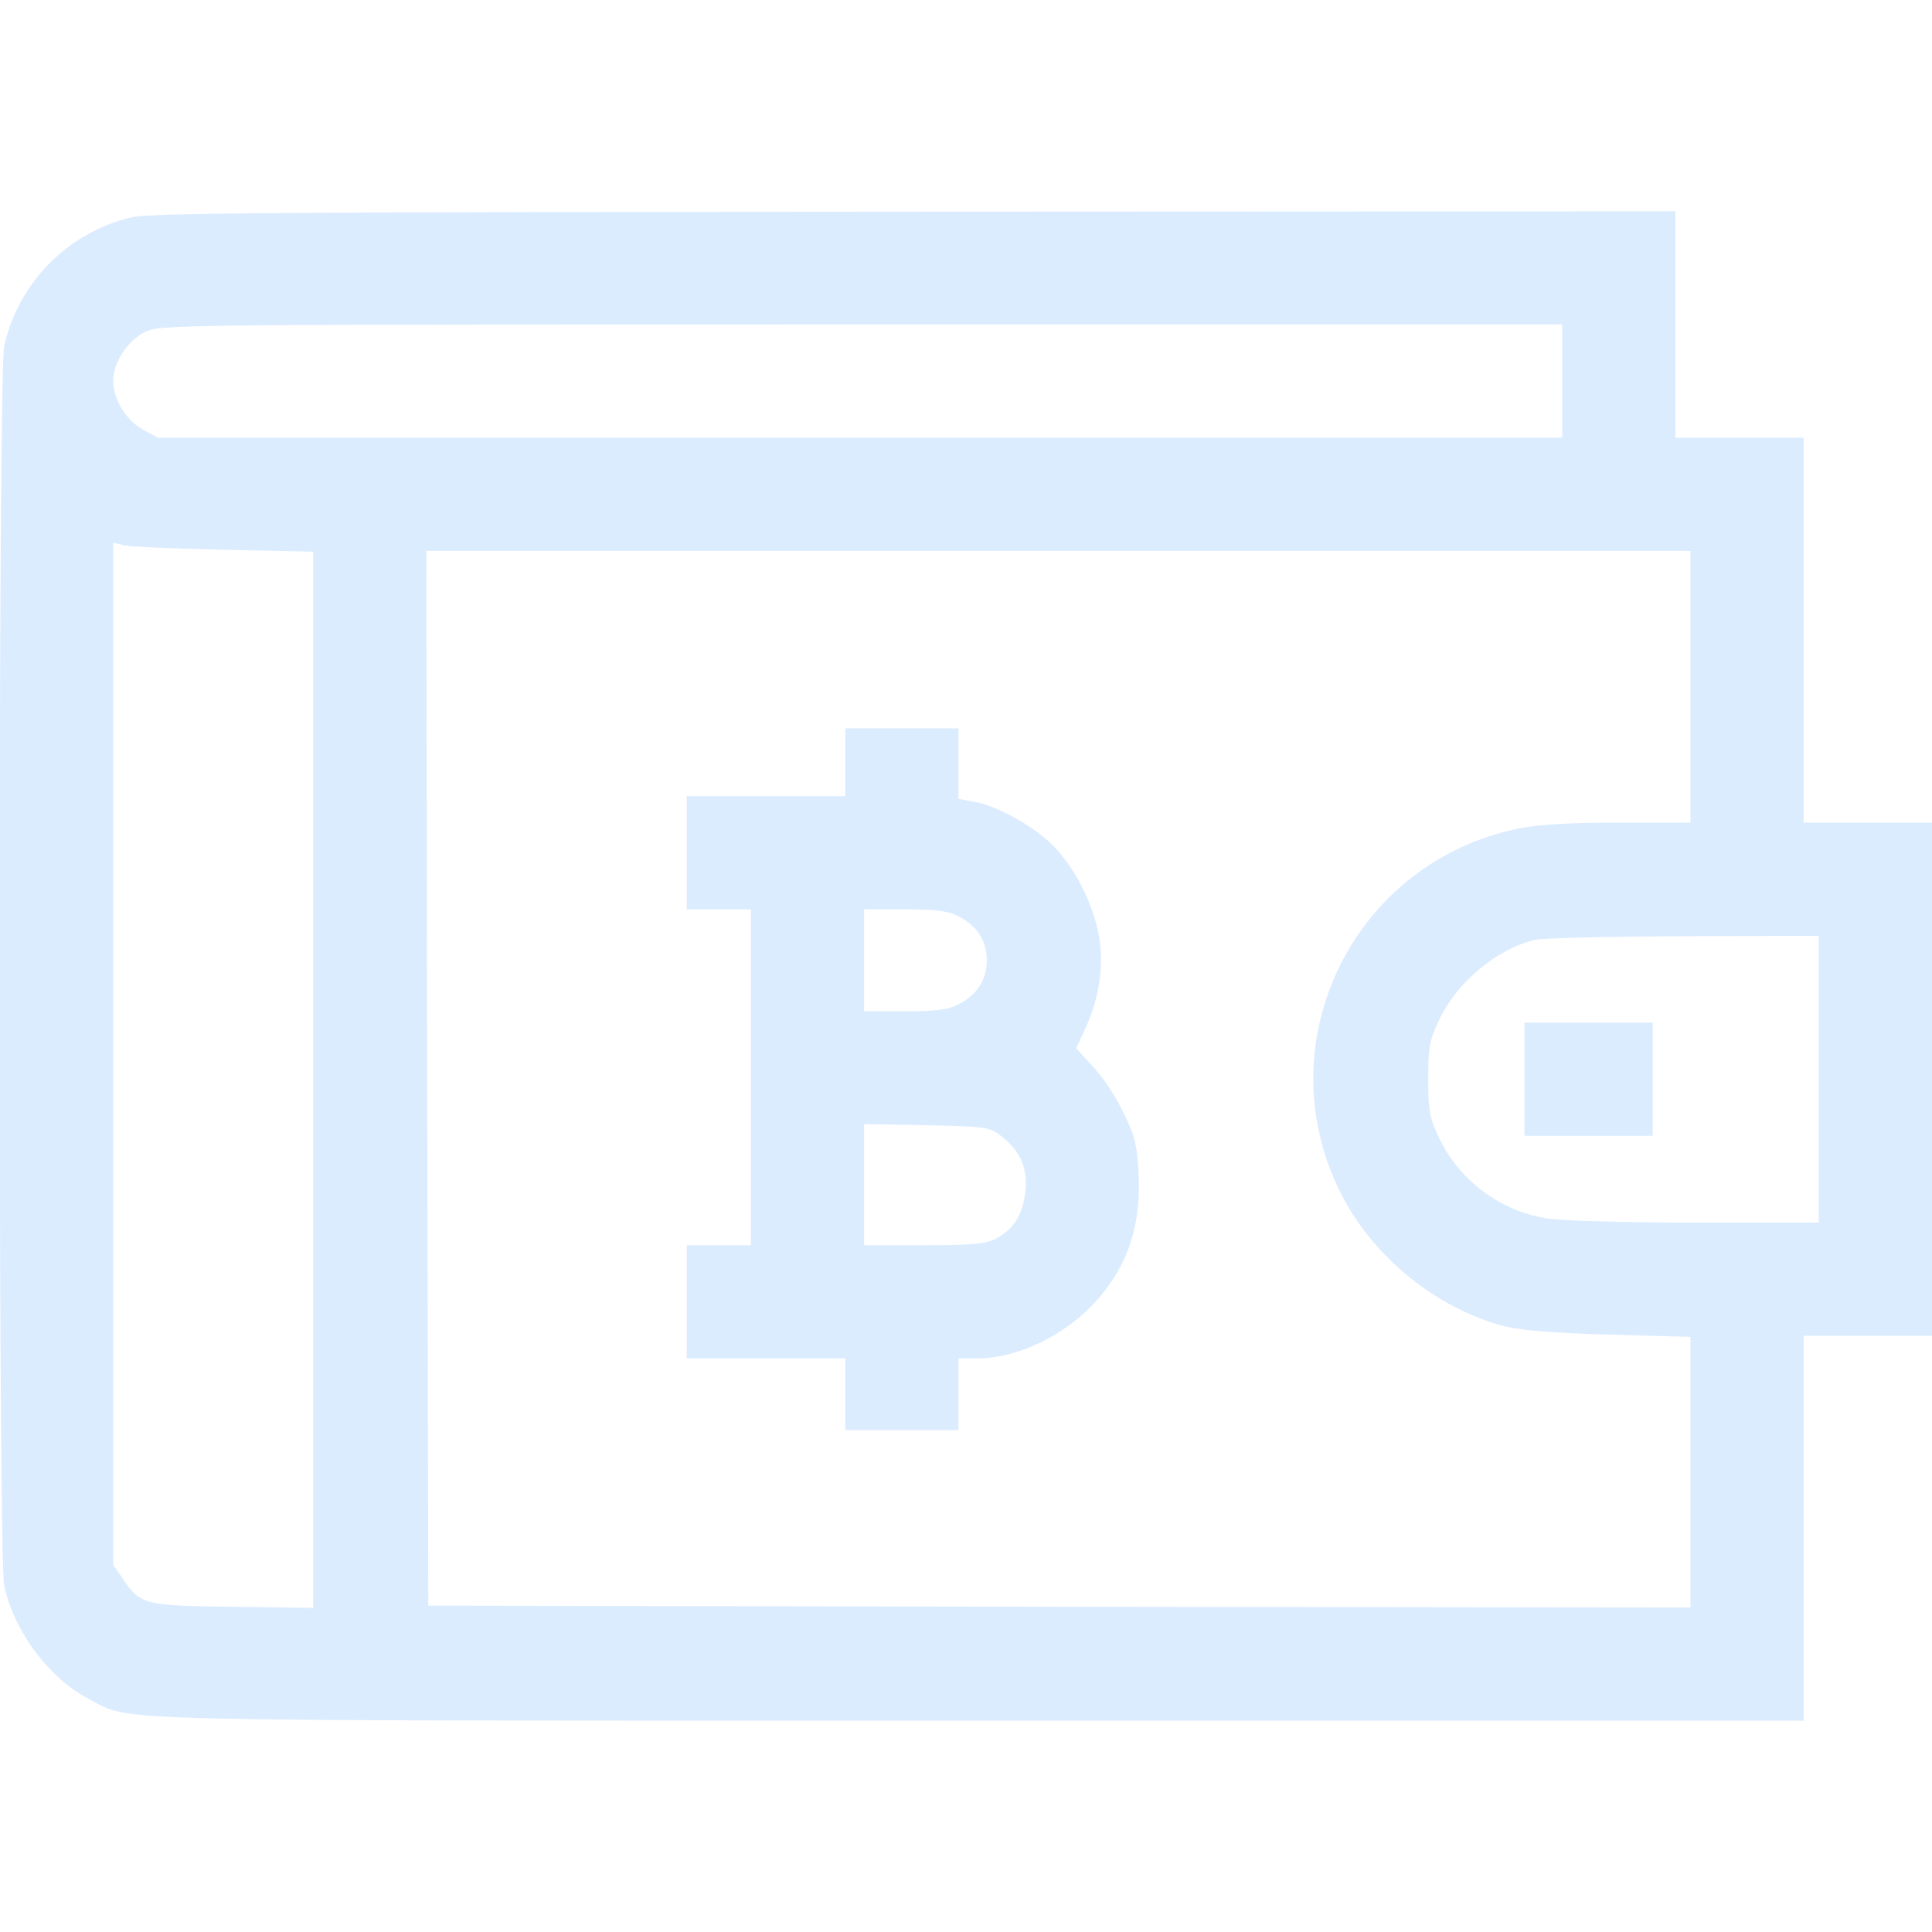 <svg xmlns="http://www.w3.org/2000/svg" width="48" height="48" fill="none" viewBox="0 0 48 48"><g clip-path="url(#clip0_103_32)"><path fill="#dcecff" d="M3.262 5.4C1.678 5.775 0.441 7.041 0.103 8.606C-0.047 9.309 -0.047 38.691 0.103 39.394C0.347 40.538 1.237 41.719 2.231 42.225C3.319 42.778 2.053 42.75 24.356 42.75H44.812V37.969V33.188H46.406H48V26.812V20.438H46.406H44.812V15.656V10.875H43.219H41.625V8.062V5.25L22.716 5.259C6.919 5.269 3.712 5.287 3.262 5.4ZM38.812 9.469V10.875H21.366H3.919L3.544 10.669C3.122 10.425 2.812 9.919 2.812 9.459C2.812 9.009 3.169 8.466 3.6 8.25C3.984 8.062 4.125 8.062 21.403 8.062H38.812V9.469ZM5.559 13.659L7.781 13.706V26.822V39.947L5.775 39.919C3.544 39.891 3.487 39.872 3.028 39.188L2.812 38.878V26.175V13.481L3.075 13.547C3.216 13.584 4.331 13.631 5.559 13.659ZM42 17.062V20.438H40.219C38.953 20.438 38.222 20.484 37.716 20.587C33.628 21.431 31.444 25.875 33.291 29.606C34.078 31.209 35.7 32.531 37.425 32.962C37.819 33.056 38.663 33.122 40.013 33.159L42 33.216V36.572V39.938L26.325 39.919L10.641 39.891L10.613 26.784L10.594 13.688H26.297H42V17.062ZM45.188 26.812V30.375H42.122C40.425 30.375 38.775 30.328 38.438 30.272C37.256 30.084 36.244 29.316 35.737 28.238C35.522 27.778 35.484 27.581 35.484 26.812C35.484 26.025 35.513 25.847 35.756 25.341C36.188 24.413 37.181 23.578 38.128 23.353C38.325 23.306 39.994 23.269 41.841 23.259L45.188 23.25V26.812Z"/><path fill="#dcecff" d="M21 18.938V19.781H19.031H17.062V21.188V22.594H17.859H18.656V26.766V30.938H17.859H17.062V32.344V33.75H19.031H21V34.641V35.531H22.406H23.812V34.641V33.75H24.272C25.284 33.75 26.466 33.178 27.234 32.325C28.031 31.444 28.369 30.394 28.284 29.081C28.247 28.425 28.181 28.181 27.9 27.619C27.722 27.244 27.384 26.738 27.15 26.494L26.738 26.044L26.972 25.538C27.319 24.778 27.431 23.953 27.3 23.231C27.15 22.434 26.709 21.572 26.175 21.019C25.697 20.531 24.741 19.997 24.169 19.913L23.812 19.847V18.975V18.094H22.406H21V18.938ZM23.803 22.762C24.272 22.997 24.516 23.372 24.516 23.859C24.516 24.347 24.272 24.722 23.803 24.956C23.559 25.087 23.25 25.125 22.481 25.125H21.469V23.859V22.594H22.481C23.25 22.594 23.559 22.631 23.803 22.762ZM24.816 28.181C25.322 28.556 25.519 28.959 25.481 29.541C25.434 30.15 25.181 30.562 24.712 30.788C24.459 30.909 24.084 30.938 22.931 30.938H21.469V29.428V27.928L23.006 27.956C24.403 27.984 24.572 28.003 24.816 28.181Z"/><path fill="#dcecff" d="M37.875 26.812V28.219H39.469H41.062V26.812V25.406H39.469H37.875V26.812Z"/></g><defs><clipPath id="clip0_103_32"><rect width="48" height="48" fill="#fff"/></clipPath></defs></svg>